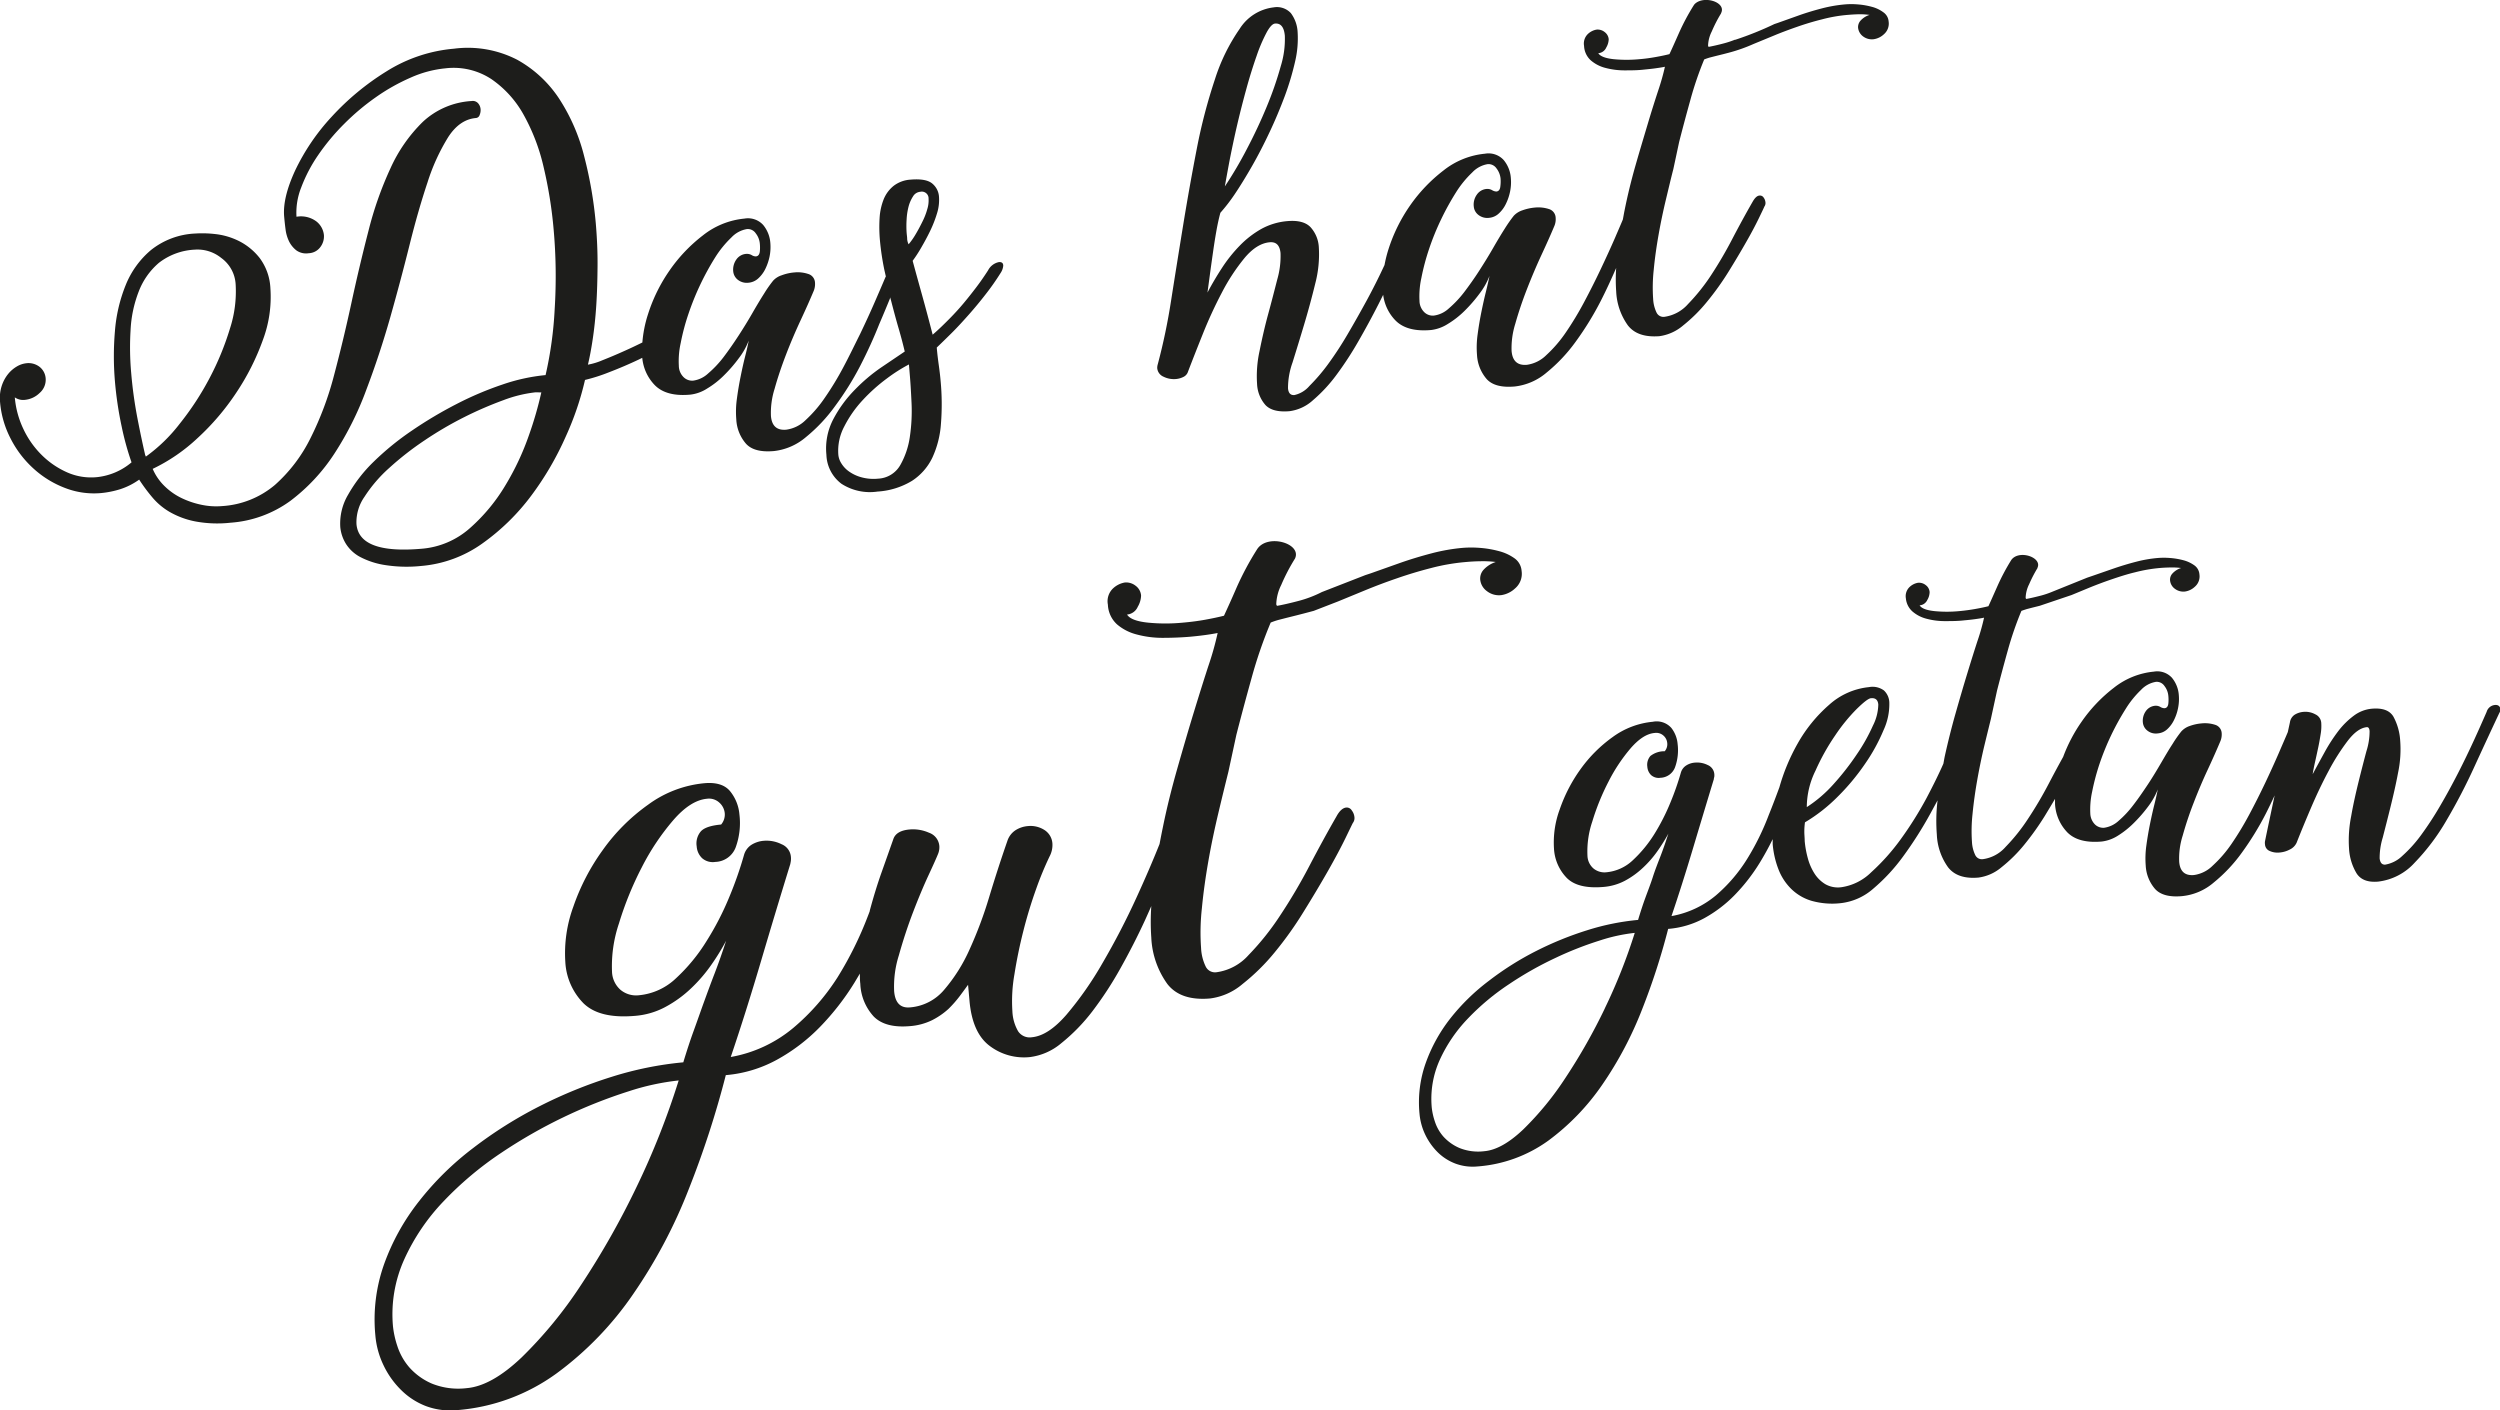 <?xml version="1.0" encoding="utf-8"?><svg id="Ebene_1" data-name="Ebene 1" xmlns="http://www.w3.org/2000/svg" viewBox="0 0 464.69 262.15"><defs><style>.cls-1{fill:#1d1d1b;}</style></defs><title>Logo_Material für Webpage 191226</title><path class="cls-1" d="M430.78,321.05c-.65.06-1.26.6-1.82,1.63q-2.44,4.24-5.06,9.25a101.64,101.64,0,0,1-5.49,9.29,48.76,48.76,0,0,1-5.79,7.24,9.73,9.73,0,0,1-6,3.21,1.92,1.92,0,0,1-2-1.11,8.83,8.83,0,0,1-.84-3.41,40.6,40.6,0,0,1,.15-7.36c.27-2.88.69-5.85,1.23-8.92s1.17-6,1.86-8.91,1.3-5.39,1.84-7.56l1.48-6.86q1.28-5,2.82-10.53a84.06,84.06,0,0,1,3.56-10.34,13.62,13.62,0,0,1,1.48-.5l1.44-.37,1.92-.48c.75-.19,1.81-.46,3.17-.83l4.49-1.74,5.08-2.09q2.84-1.17,5.93-2.23c2.05-.71,4.16-1.35,6.32-1.9a38.21,38.21,0,0,1,6.39-1.11c1-.09,1.92-.14,2.86-.15a19.4,19.4,0,0,1,2.76.14,5.3,5.3,0,0,0-2.31,1.49,2.43,2.43,0,0,0-.59,1.71,3,3,0,0,0,1.24,2.21,3.66,3.66,0,0,0,2.69.75,4.78,4.78,0,0,0,2.58-1.27,3.56,3.56,0,0,0,1.19-3.22,3.15,3.15,0,0,0-1.3-2.34,8.72,8.72,0,0,0-2.88-1.34,19,19,0,0,0-3.54-.61,20.22,20.22,0,0,0-3.3,0,34.91,34.91,0,0,0-5.67,1c-1.91.5-3.82,1.07-5.72,1.73l-5.64,2-1,.33h0l-8.06,3.14a21.55,21.55,0,0,1-4.44,1.68c-1.64.43-2.94.72-3.9.89a.46.46,0,0,1-.15-.35,8.54,8.54,0,0,1,.91-3.51,35.94,35.94,0,0,1,2.57-4.93c1.32-2.83-5.18-4.7-7.06-1.7a54.56,54.56,0,0,0-3.79,7.08c-1,2.32-1.81,4.07-2.35,5.25-1,.25-2.12.49-3.49.74s-2.74.42-4.11.54a33.25,33.25,0,0,1-6.55,0q-3.15-.33-3.87-1.5a2.4,2.4,0,0,0,2-1.46,4.3,4.3,0,0,0,.61-2.07,2.49,2.49,0,0,0-1-1.81,2.86,2.86,0,0,0-2-.62,4.25,4.25,0,0,0-2.17,1.06,3.29,3.29,0,0,0-1,3.06,5.26,5.26,0,0,0,1.66,3.63,9,9,0,0,0,3.65,1.9,18.45,18.45,0,0,0,4.77.64c1.72,0,3.42-.06,5.12-.2,1-.09,1.9-.19,2.79-.31s1.69-.25,2.41-.39a55,55,0,0,1-1.68,6c-.84,2.56-1.74,5.45-2.73,8.68s-2,6.7-3.06,10.42-2,7.46-2.75,11.2c-.21,1-.4,2-.58,2.93-1.22,3.06-2.63,6.33-4.24,9.85a137.38,137.38,0,0,1-6.34,12.24,63.75,63.75,0,0,1-6.74,9.65q-3.39,3.9-6.42,4.17a2.57,2.57,0,0,1-2.55-1.12,8.06,8.06,0,0,1-1.06-3.7,28.75,28.75,0,0,1,.38-6.89q.63-4,1.67-8.1c.7-2.76,1.5-5.35,2.38-7.8a61.25,61.25,0,0,1,2.48-6,4.51,4.51,0,0,0,.53-2.37,3.22,3.22,0,0,0-1.51-2.56,4.81,4.81,0,0,0-3.06-.71,5.05,5.05,0,0,0-2.26.75,3.76,3.76,0,0,0-1.54,2q-1.76,5.06-3.37,10.39a76.46,76.46,0,0,1-3.67,9.81,30.71,30.71,0,0,1-4.68,7.44,9.24,9.24,0,0,1-6.38,3.31q-2.67.24-2.95-3a19.24,19.24,0,0,1,.88-6.69c.75-2.67,1.61-5.32,2.61-7.94s2-5,2.93-7,1.54-3.38,1.74-3.89a3.29,3.29,0,0,0,.24-1.49,2.86,2.86,0,0,0-1.93-2.46,7.32,7.32,0,0,0-3.6-.6c-1.62.14-2.63.72-3,1.73-.65,1.85-1.39,3.94-2.21,6.25s-1.54,4.69-2.19,7.11c0,0,0,.05,0,.08-.11.29-.21.57-.33.87a66.15,66.15,0,0,1-5.66,11.44A41.1,41.1,0,0,1,328,362a24.82,24.82,0,0,1-11.64,5.42q2.82-8.32,5.6-17.74t5.46-18.1c.05-.25.1-.48.12-.69a3.74,3.74,0,0,0,0-.67,2.77,2.77,0,0,0-1.74-2.35,6.23,6.23,0,0,0-3.29-.64,5.06,5.06,0,0,0-2.32.76,3.32,3.32,0,0,0-1.37,1.89,69.45,69.45,0,0,1-2.69,7.7,53.35,53.35,0,0,1-4.29,8.33,32.81,32.81,0,0,1-5.64,6.86,11.52,11.52,0,0,1-6.88,3.17,4.54,4.54,0,0,1-3.45-1,4.69,4.69,0,0,1-1.58-3.35,24.8,24.8,0,0,1,1.29-9,61.65,61.65,0,0,1,4.23-10.4,44.17,44.17,0,0,1,5.85-8.77q3.21-3.71,6.26-4a2.83,2.83,0,0,1,2.32.72,3,3,0,0,1,1,1.93,2.85,2.85,0,0,1-.67,2.14c-1.87.17-3.12.58-3.75,1.25a3.45,3.45,0,0,0-.79,2.82,3.33,3.33,0,0,0,1,2.18,3,3,0,0,0,2.45.7,4.18,4.18,0,0,0,3.8-2.72,13.24,13.24,0,0,0,.69-6.12,7.9,7.9,0,0,0-1.65-4.2q-1.46-1.89-4.85-1.59a20.94,20.94,0,0,0-10.48,4,35.64,35.64,0,0,0-8.44,8.45,40.41,40.41,0,0,0-5.45,10.5,25.15,25.15,0,0,0-1.49,10.29,11.84,11.84,0,0,0,3.37,7.66c2,1.95,5.17,2.73,9.63,2.34a14.23,14.23,0,0,0,5.6-1.65,21.9,21.9,0,0,0,4.72-3.41,28.28,28.28,0,0,0,3.78-4.37,42.87,42.87,0,0,0,2.79-4.53q-1.07,3.29-2.11,6c-.7,1.81-1.36,3.61-2,5.37s-1.26,3.56-1.92,5.37-1.3,3.77-1.93,5.86a63.73,63.73,0,0,0-13.29,2.69,86.55,86.55,0,0,0-13.41,5.46,78.94,78.94,0,0,0-12.41,7.82,54.92,54.92,0,0,0-10.08,9.94A41.47,41.47,0,0,0,251.9,406a30.73,30.73,0,0,0-1.6,13.17,15.82,15.82,0,0,0,1.52,5.55,16.15,16.15,0,0,0,3.28,4.61,13.27,13.27,0,0,0,4.66,3,13,13,0,0,0,5.7.73A36.23,36.23,0,0,0,284,426.22a61,61,0,0,0,14.25-14.77,94.94,94.94,0,0,0,10.34-19.56,176.37,176.37,0,0,0,6.85-21.1,23.87,23.87,0,0,0,9.48-2.85,34,34,0,0,0,8-6.08,47.74,47.74,0,0,0,6.44-8.27c.33-.55.66-1.11,1-1.67,0,.65,0,1.28.08,1.88a9.54,9.54,0,0,0,2.48,6.08c1.44,1.47,3.69,2.07,6.77,1.8a11.29,11.29,0,0,0,4.07-1.09,13.77,13.77,0,0,0,3.06-2.1A21.57,21.57,0,0,0,359,356c.62-.83,1.11-1.51,1.47-2l.26,2.91q.52,6.07,3.8,8.48a10.55,10.55,0,0,0,7.4,2.05,11.22,11.22,0,0,0,5.89-2.6,34.18,34.18,0,0,0,5.73-5.88,66.53,66.53,0,0,0,5.23-8q2.49-4.44,4.55-8.9c.41-.91.81-1.8,1.2-2.69a42.3,42.3,0,0,0,0,5.88,15.94,15.94,0,0,0,3,8.62q2.47,3.15,7.94,2.67a11.51,11.51,0,0,0,6-2.67,38.62,38.62,0,0,0,6-5.91,67.4,67.4,0,0,0,5.39-7.57q2.52-4.06,4.54-7.61c1.34-2.36,2.41-4.38,3.2-6s1.26-2.62,1.4-2.87a1.48,1.48,0,0,0,.28-1.13,2.39,2.39,0,0,0-.48-1.18A1.1,1.1,0,0,0,430.78,321.05ZM298.85,391.58a151.81,151.81,0,0,1-10.28,18.15,79.84,79.84,0,0,1-11.06,13.51q-5.6,5.33-10.21,5.73a13.11,13.11,0,0,1-6.49-.84,11.89,11.89,0,0,1-4.18-3,11.41,11.41,0,0,1-2.25-4,17.33,17.33,0,0,1-.8-3.6,24.8,24.8,0,0,1,2.09-12.49A38.66,38.66,0,0,1,263,394.22a63.08,63.08,0,0,1,10.72-9,93.63,93.63,0,0,1,23.72-11.44,45.39,45.39,0,0,1,9.24-2A144.5,144.5,0,0,1,298.85,391.58Z" transform="translate(-180.53 -170.95)"/><path class="cls-1" d="M507.62,207.3c-.48,0-.92.44-1.34,1.19q-1.8,3.13-3.73,6.82a76.17,76.17,0,0,1-4,6.84,36.13,36.13,0,0,1-4.26,5.32,7.17,7.17,0,0,1-4.39,2.37,1.41,1.41,0,0,1-1.47-.82,6.61,6.61,0,0,1-.62-2.51,30.71,30.71,0,0,1,.11-5.42c.2-2.12.51-4.3.91-6.56s.86-4.44,1.37-6.56.95-4,1.36-5.57l1.08-5.05q.94-3.69,2.07-7.75A63.37,63.37,0,0,1,497.3,182a10.85,10.85,0,0,1,1.09-.37l1.06-.27,1.41-.35,1-.26a30.12,30.12,0,0,0,4.62-1.63l3.74-1.54c1.39-.58,2.84-1.12,4.36-1.65s3.07-1,4.65-1.39a27.37,27.37,0,0,1,4.71-.82q1.06-.09,2.1-.12a13.8,13.8,0,0,1,2,.12,3.75,3.75,0,0,0-1.7,1.09,1.8,1.8,0,0,0-.44,1.25,2.29,2.29,0,0,0,.91,1.64,2.71,2.71,0,0,0,2,.54,3.5,3.5,0,0,0,1.9-.93,2.61,2.61,0,0,0,.87-2.37,2.28,2.28,0,0,0-1-1.72,6.14,6.14,0,0,0-2.11-1,13.82,13.82,0,0,0-2.61-.45,14.11,14.11,0,0,0-2.43,0,26.14,26.14,0,0,0-4.18.72c-1.4.36-2.81.78-4.21,1.27L511,175.2l-.65.22h0a60.92,60.92,0,0,1-7.26,2.92l-.1,0A17.27,17.27,0,0,1,501,179c-1.2.32-2.16.53-2.87.66a.39.39,0,0,1-.11-.26,6.29,6.29,0,0,1,.68-2.59,25.71,25.71,0,0,1,1.71-3.33l.06-.16c.92-2-3.36-3.32-5-1.55a.91.91,0,0,1-.11.16,41.55,41.55,0,0,0-2.78,5.22c-.75,1.7-1.33,3-1.74,3.86-.7.18-1.56.36-2.56.54s-2,.32-3,.4a25,25,0,0,1-4.82,0c-1.55-.17-2.49-.54-2.85-1.11a1.76,1.76,0,0,0,1.49-1.07,3.19,3.19,0,0,0,.45-1.53,1.86,1.86,0,0,0-.75-1.33,2.08,2.08,0,0,0-1.48-.46,3.1,3.1,0,0,0-1.6.78,2.46,2.46,0,0,0-.75,2.25,3.83,3.83,0,0,0,1.23,2.67,6.64,6.64,0,0,0,2.69,1.41,13.91,13.91,0,0,0,3.51.47c1.26,0,2.52,0,3.77-.15.72-.07,1.4-.14,2.05-.23s1.25-.18,1.78-.29a43.32,43.32,0,0,1-1.24,4.39c-.62,1.88-1.29,4-2,6.39s-1.48,4.93-2.26,7.67-1.45,5.49-2,8.24c-.12.58-.21,1.14-.32,1.7-.41,1-.89,2.08-1.44,3.37-.8,1.84-1.69,3.78-2.65,5.81s-2,4.1-3.11,6.18a58.79,58.79,0,0,1-3.42,5.66,24,24,0,0,1-3.6,4.18,6.38,6.38,0,0,1-3.62,1.81c-1.73.15-2.68-.7-2.84-2.55a15.08,15.08,0,0,1,.68-5.06c.58-2.06,1.29-4.19,2.15-6.4s1.76-4.34,2.72-6.41,1.74-3.81,2.34-5.25a3.25,3.25,0,0,0,.3-1.64,1.75,1.75,0,0,0-1.27-1.65,6.39,6.39,0,0,0-2.59-.27,9.28,9.28,0,0,0-2.34.52,3.81,3.81,0,0,0-1.58,1,25.84,25.84,0,0,0-1.68,2.4c-.69,1.08-1.42,2.3-2.2,3.66s-1.64,2.75-2.56,4.18-1.87,2.76-2.81,4a20.09,20.09,0,0,1-2.84,3,5.08,5.08,0,0,1-2.77,1.32,2.27,2.27,0,0,1-1.76-.61,3,3,0,0,1-.91-2.13,15.87,15.87,0,0,1,.35-4.26,42.24,42.24,0,0,1,1.42-5.35,47.33,47.33,0,0,1,2.26-5.56,49.43,49.43,0,0,1,2.76-5,18.88,18.88,0,0,1,3-3.68,5.09,5.09,0,0,1,2.88-1.56,1.8,1.8,0,0,1,1.65.8,3.71,3.71,0,0,1,.75,1.88,7.27,7.27,0,0,1-.05,1.53c-.07.55-.32.84-.73.88a1.69,1.69,0,0,1-.79-.25,1.75,1.75,0,0,0-1-.23,2.42,2.42,0,0,0-1.84,1.06,3.15,3.15,0,0,0-.57,2.21,2.2,2.2,0,0,0,.85,1.55,2.67,2.67,0,0,0,2,.55,3,3,0,0,0,1.78-.79,5.73,5.73,0,0,0,1.33-1.79,9.34,9.34,0,0,0,.79-2.32,8.61,8.61,0,0,0,.14-2.48,5.86,5.86,0,0,0-1.33-3.36,3.8,3.8,0,0,0-3.48-1.18,14.61,14.61,0,0,0-7.7,3.11,29.3,29.3,0,0,0-6.23,6.53,30.33,30.33,0,0,0-4,8.1,24,24,0,0,0-.74,2.95l-.11.23q-1.44,3.1-3.18,6.32c-1.17,2.14-2.36,4.26-3.59,6.35a64.69,64.69,0,0,1-3.66,5.59,34.56,34.56,0,0,1-3.43,4,5.12,5.12,0,0,1-2.78,1.68c-.71.06-1.11-.35-1.19-1.25a14.13,14.13,0,0,1,.84-4.8q1-3.2,2.14-7t2.08-7.66a21.41,21.41,0,0,0,.67-6.72,6,6,0,0,0-1.55-3.78c-.89-.92-2.32-1.29-4.29-1.12a12.14,12.14,0,0,0-4.86,1.46,17.74,17.74,0,0,0-4,3.1,27,27,0,0,0-3.29,4.12q-1.47,2.25-2.71,4.6c.15-1.09.31-2.3.49-3.64s.37-2.66.56-4,.39-2.59.61-3.83.47-2.37.74-3.36A32.66,32.66,0,0,0,410,207.1q1.54-2.29,3.23-5.24t3.27-6.32c1.07-2.25,2-4.5,2.84-6.73a51.66,51.66,0,0,0,1.92-6.43,18.7,18.7,0,0,0,.47-5.41,6.4,6.4,0,0,0-1.26-3.58,3.53,3.53,0,0,0-3.2-1.07,8.66,8.66,0,0,0-6.32,4,34.89,34.89,0,0,0-4.59,9.36A101.39,101.39,0,0,0,403,198.52q-1.39,7.15-2.57,14.41t-2.24,14a112,112,0,0,1-2.45,11.7,2.37,2.37,0,0,0-.11.73,1.91,1.91,0,0,0,1.17,1.61,4.34,4.34,0,0,0,2.34.43,3.86,3.86,0,0,0,1.36-.39,1.63,1.63,0,0,0,.86-1q1.1-2.88,2.73-6.95a81.53,81.53,0,0,1,3.59-7.79,36.58,36.58,0,0,1,4.21-6.4c1.5-1.78,3.05-2.75,4.66-2.89,1.2-.1,1.85.56,2,2a15.62,15.62,0,0,1-.61,4.92c-.51,2-1.07,4.18-1.69,6.45s-1.14,4.56-1.6,6.85a21.68,21.68,0,0,0-.46,6.12,6.35,6.35,0,0,0,1.56,3.92c.9.94,2.38,1.32,4.47,1.14a8,8,0,0,0,4.37-2.05,28,28,0,0,0,4.32-4.65,62.27,62.27,0,0,0,4.09-6.26q2-3.47,3.77-6.95l.86-1.72a8.3,8.3,0,0,0,2.33,4.81c1.42,1.41,3.61,2,6.59,1.73a7.4,7.4,0,0,0,3.1-1.13,16.65,16.65,0,0,0,3.16-2.48,27.43,27.43,0,0,0,2.74-3.17,13.14,13.14,0,0,0,1.84-3.27c-.17.86-.4,1.87-.68,3s-.57,2.43-.84,3.77-.5,2.7-.68,4.07a17.34,17.34,0,0,0-.12,3.84,7.45,7.45,0,0,0,1.79,4.48q1.54,1.71,5.21,1.39a11,11,0,0,0,5.94-2.59,30,30,0,0,0,5.44-5.79,56.55,56.55,0,0,0,4.62-7.52c1.08-2.11,2-4.15,2.87-6.13a31.17,31.17,0,0,0,0,4.34,11.71,11.71,0,0,0,2.18,6.34c1.21,1.55,3.16,2.2,5.84,2a8.56,8.56,0,0,0,4.43-2,29,29,0,0,0,4.39-4.35,51.47,51.47,0,0,0,4-5.57q1.86-3,3.34-5.61c1-1.74,1.77-3.22,2.36-4.44s.93-1.93,1-2.12a1.11,1.11,0,0,0,.2-.83,1.75,1.75,0,0,0-.35-.87A.79.79,0,0,0,507.62,207.3Zm-98.48-6.84c.4-2,.86-4.19,1.38-6.42s1.1-4.47,1.71-6.69,1.24-4.2,1.87-6a29.59,29.59,0,0,1,1.83-4.3c.59-1.1,1.13-1.68,1.6-1.72,1.07-.09,1.68.67,1.82,2.27a17,17,0,0,1-.76,5.66,64.45,64.45,0,0,1-2.59,7.48c-1.09,2.64-2.33,5.29-3.72,7.93a73.31,73.31,0,0,1-4.08,6.93Q408.56,203.53,409.14,200.46Z" transform="translate(-180.53 -170.95)"/><path class="cls-1" d="M366.19,219.67a2.92,2.92,0,0,0-2,1.53c-.74,1.15-1.47,2.2-2.2,3.16s-1.5,1.94-2.31,2.91-1.69,1.94-2.63,2.89-2,2-3.16,3c-.64-2.47-1.28-4.89-1.94-7.26s-1.26-4.53-1.78-6.47a25.32,25.32,0,0,0,1.58-2.43c.58-1,1.13-2,1.67-3.12a22.17,22.17,0,0,0,1.29-3.31,8.27,8.27,0,0,0,.36-3,3.46,3.46,0,0,0-1.3-2.54q-1.17-.93-4-.69a5.75,5.75,0,0,0-3.1,1.13,6.15,6.15,0,0,0-1.86,2.46,11.2,11.2,0,0,0-.78,3.49,27.42,27.42,0,0,0,.06,4.23,48.39,48.39,0,0,0,.84,5.56c.09.38.17.75.26,1.13a1.58,1.58,0,0,0-.13.26q-.75,1.77-1.95,4.53T340.42,233c-1,2-2,4.09-3.11,6.17a55.71,55.71,0,0,1-3.43,5.66,23.69,23.69,0,0,1-3.59,4.19,6.32,6.32,0,0,1-3.63,1.8c-1.73.15-2.67-.69-2.83-2.54a14.77,14.77,0,0,1,.68-5.06c.57-2.06,1.29-4.19,2.14-6.4s1.77-4.35,2.73-6.41,1.74-3.82,2.34-5.25a3.38,3.38,0,0,0,.3-1.65,1.76,1.76,0,0,0-1.27-1.64,6.22,6.22,0,0,0-2.59-.28,8.7,8.7,0,0,0-2.34.53,3.64,3.64,0,0,0-1.58,1,22.46,22.46,0,0,0-1.68,2.4c-.69,1.08-1.42,2.3-2.2,3.66s-1.64,2.76-2.57,4.19-1.86,2.76-2.8,4a19.65,19.65,0,0,1-2.84,3,5.06,5.06,0,0,1-2.77,1.33,2.26,2.26,0,0,1-1.76-.62,3,3,0,0,1-.91-2.12,15.51,15.51,0,0,1,.35-4.27,40.62,40.62,0,0,1,1.42-5.35,49.93,49.93,0,0,1,5-10.57,19.23,19.23,0,0,1,3-3.68,5.11,5.11,0,0,1,2.89-1.56,1.77,1.77,0,0,1,1.64.8,3.59,3.59,0,0,1,.75,1.87,7.33,7.33,0,0,1,0,1.54c-.08.54-.32.84-.74.87a1.45,1.45,0,0,1-.78-.25,1.82,1.82,0,0,0-1-.22,2.43,2.43,0,0,0-1.85,1.06,3.25,3.25,0,0,0-.57,2.21,2.25,2.25,0,0,0,.86,1.55,2.7,2.7,0,0,0,2,.54,3.06,3.06,0,0,0,1.78-.79,5.84,5.84,0,0,0,1.33-1.78,9.76,9.76,0,0,0,.79-2.32,9,9,0,0,0,.14-2.49,5.93,5.93,0,0,0-1.33-3.35,3.81,3.81,0,0,0-3.48-1.19,14.64,14.64,0,0,0-7.71,3.11A29.09,29.09,0,0,0,305,221.2a30.28,30.28,0,0,0-4,8.09,22.8,22.8,0,0,0-1.07,5.32c-1.08.53-2.2,1.07-3.4,1.6-1.44.65-2.8,1.22-4.07,1.72a11.93,11.93,0,0,1-2.65.8c.31-1.28.61-2.85.89-4.72s.51-3.95.66-6.26.22-4.76.24-7.37-.1-5.26-.33-7.95a75.75,75.75,0,0,0-2.13-12.33,35.32,35.32,0,0,0-4.64-10.75,22.22,22.22,0,0,0-7.83-7.29A20,20,0,0,0,264.92,180a28.1,28.1,0,0,0-12.56,4.22,48.28,48.28,0,0,0-10.21,8.46,39.9,39.9,0,0,0-6.74,9.92c-1.58,3.41-2.27,6.28-2.06,8.63.07.76.15,1.55.26,2.37a7.14,7.14,0,0,0,.66,2.24,4.85,4.85,0,0,0,1.35,1.65,3.1,3.1,0,0,0,2.28.53,2.82,2.82,0,0,0,2.2-1.18,3.28,3.28,0,0,0,.64-2.19,3.69,3.69,0,0,0-1.4-2.54,4.79,4.79,0,0,0-3.7-.87,12.66,12.66,0,0,1,.88-5.45,27.89,27.89,0,0,1,3.14-6,40.65,40.65,0,0,1,4.82-5.79,43.79,43.79,0,0,1,5.94-5,36.66,36.66,0,0,1,6.48-3.64,20.66,20.66,0,0,1,6.43-1.71,12.78,12.78,0,0,1,8.53,2,19.45,19.45,0,0,1,6,6.63,36.82,36.82,0,0,1,3.73,9.79,80.36,80.36,0,0,1,1.85,11.56,97.85,97.85,0,0,1,.19,14.8,70.55,70.55,0,0,1-1.69,12.24A34.77,34.77,0,0,0,274,242.4a61.07,61.07,0,0,0-8.55,3.62,78,78,0,0,0-8.33,4.95,51.56,51.56,0,0,0-7.11,5.78,27.11,27.11,0,0,0-4.78,6.16,10.52,10.52,0,0,0-1.45,6,7.16,7.16,0,0,0,1.06,3.14,7,7,0,0,0,2.72,2.47,14.79,14.79,0,0,0,4.61,1.47,25.85,25.85,0,0,0,6.63.16,22.8,22.8,0,0,0,11.47-4.24,40.82,40.82,0,0,0,9-8.82,56.29,56.29,0,0,0,6.39-10.93,55.14,55.14,0,0,0,3.61-10.59,32.28,32.28,0,0,0,4.47-1.43q2.82-1.08,5.52-2.36l.65-.32a8.38,8.38,0,0,0,2.37,5.12c1.42,1.41,3.61,2,6.59,1.72a7.31,7.31,0,0,0,3.1-1.13,16.17,16.17,0,0,0,3.16-2.48,26.62,26.62,0,0,0,2.74-3.17,12.91,12.91,0,0,0,1.83-3.27c-.16.86-.39,1.87-.68,3s-.57,2.42-.84,3.76-.5,2.7-.68,4.07a17.31,17.31,0,0,0-.11,3.84,7.42,7.42,0,0,0,1.79,4.49q1.53,1.71,5.21,1.38a11,11,0,0,0,5.94-2.59,30,30,0,0,0,5.44-5.79A54.86,54.86,0,0,0,340.4,239c1.39-2.7,2.57-5.3,3.55-7.78q1.05-2.44,2-4.78c0-.07,0-.12.07-.19,0,.19.1.39.14.58.46,1.79.92,3.51,1.4,5.15s.85,3.08,1.14,4.31l-4.29,2.9a32.21,32.21,0,0,0-5,4.22,23.21,23.21,0,0,0-4,5.48,11.69,11.69,0,0,0-1.27,6.6,7,7,0,0,0,2.81,5.39,9.75,9.75,0,0,0,6.7,1.44,14,14,0,0,0,6.41-2,10.61,10.61,0,0,0,3.77-4.3,17.82,17.82,0,0,0,1.6-6.31,45.79,45.79,0,0,0-.06-7.92c-.08-.95-.2-1.93-.34-2.94s-.28-2.11-.38-3.3c.77-.73,1.68-1.62,2.74-2.67s2.11-2.2,3.21-3.44,2.15-2.51,3.17-3.83a44.88,44.88,0,0,0,2.73-3.89,2.93,2.93,0,0,0,.51-1.4C367,219.84,366.72,219.62,366.19,219.67Zm-87.32,32.11a48.85,48.85,0,0,1-4.35,9.3,33.41,33.41,0,0,1-6.6,8,15.34,15.34,0,0,1-9.05,3.87q-11.6,1-12.08-4.58a8.24,8.24,0,0,1,1.49-5.08,26.16,26.16,0,0,1,4.59-5.35,56,56,0,0,1,6.54-5.11,67.1,67.1,0,0,1,7.44-4.36,69.1,69.1,0,0,1,7.23-3.13,24.31,24.31,0,0,1,5.92-1.46q.31,0,.63,0a3.12,3.12,0,0,0,.52,0A67.8,67.8,0,0,1,278.87,251.78Zm70.79.28a14.89,14.89,0,0,1-1.79,5.34,5,5,0,0,1-4.1,2.52,8.53,8.53,0,0,1-3.18-.27,7.24,7.24,0,0,1-2.3-1.1,5.12,5.12,0,0,1-1.39-1.5,3.62,3.62,0,0,1-.54-1.53,9.62,9.62,0,0,1,1.11-5.32,21.4,21.4,0,0,1,3.44-4.9,32.1,32.1,0,0,1,4.47-4,30.2,30.2,0,0,1,4.1-2.61l.14,1.7c.13,1.43.24,3.22.34,5.37A32.69,32.69,0,0,1,349.66,252.06Zm-.24-35.7a2.49,2.49,0,0,1-.27-1c0-.35-.07-.74-.1-1.16a18.23,18.23,0,0,1,0-2.47,11.92,11.92,0,0,1,.37-2.42,6.6,6.6,0,0,1,.83-1.87,1.72,1.72,0,0,1,1.33-.84,1.26,1.26,0,0,1,1.55,1.3,5.35,5.35,0,0,1-.24,1.92,12.24,12.24,0,0,1-.88,2.28c-.38.78-.79,1.56-1.24,2.32A13.39,13.39,0,0,1,349.42,216.36Z" transform="translate(-180.53 -170.95)"/><path class="cls-1" d="M253.08,229.9q1.95-6.9,3.57-13.4T260,204.84a37.25,37.25,0,0,1,3.85-8.42q2.11-3.25,5.11-3.53a.8.8,0,0,0,.73-.58,2.34,2.34,0,0,0,.17-1.06,1.9,1.9,0,0,0-.46-1.1,1.33,1.33,0,0,0-1.23-.42,14.51,14.51,0,0,0-9.05,3.87,28.4,28.4,0,0,0-6,8.61A65.68,65.68,0,0,0,249,213.94q-1.68,6.51-3.16,13.36t-3.21,13.37a59.18,59.18,0,0,1-4.4,11.75,28.57,28.57,0,0,1-6.59,8.66,16.79,16.79,0,0,1-9.83,3.94,13.09,13.09,0,0,1-3.82-.24,15.89,15.89,0,0,1-3.71-1.25,11.9,11.9,0,0,1-3.17-2.23,9.9,9.9,0,0,1-2.2-3.2,32.87,32.87,0,0,0,8.31-5.69,45.6,45.6,0,0,0,7.23-8.47,44.79,44.79,0,0,0,4.94-9.79,22.81,22.81,0,0,0,1.4-9.63,10.18,10.18,0,0,0-2-5.62,11.42,11.42,0,0,0-3.87-3.16,13.08,13.08,0,0,0-4.44-1.29,21,21,0,0,0-3.71-.09,14.19,14.19,0,0,0-8.18,3.07,16.6,16.6,0,0,0-4.7,6.52,28.73,28.73,0,0,0-2,8.59,54.91,54.91,0,0,0,0,9.25,67.22,67.22,0,0,0,1.27,8.51,51.73,51.73,0,0,0,1.82,6.59,11.85,11.85,0,0,1-6.53,2.76,11,11,0,0,1-5.4-.88,15.7,15.7,0,0,1-4.71-3.19,16.92,16.92,0,0,1-3.45-4.86,17.09,17.09,0,0,1-1.61-5.91,2.72,2.72,0,0,0,1.92.46,4.53,4.53,0,0,0,2.7-1.28,3.24,3.24,0,0,0,1.11-2.8,3,3,0,0,0-1.06-2,3.37,3.37,0,0,0-2.62-.71,4.35,4.35,0,0,0-1.62.56,6,6,0,0,0-1.65,1.4,6.93,6.93,0,0,0-1.21,2.24,7.31,7.31,0,0,0-.31,3,18,18,0,0,0,2,6.86,19.28,19.28,0,0,0,4.29,5.57,18.38,18.38,0,0,0,5.84,3.56,14.83,14.83,0,0,0,6.65.93,17.61,17.61,0,0,0,3.59-.73,12.77,12.77,0,0,0,3.49-1.77,31.88,31.88,0,0,0,2.43,3.28,12.28,12.28,0,0,0,3.26,2.74,15.42,15.42,0,0,0,4.64,1.73,22.21,22.21,0,0,0,6.64.26,21.47,21.47,0,0,0,11.12-4.05,34.62,34.62,0,0,0,8.2-8.8,58.94,58.94,0,0,0,5.94-11.89Q251.12,236.8,253.08,229.9Zm-45.45,25.93a.44.44,0,0,0-.07-.21.48.48,0,0,1-.07-.2c-.44-1.91-.92-4.17-1.43-6.81a79.69,79.69,0,0,1-1.14-8.29,53.16,53.16,0,0,1-.12-8,22.79,22.79,0,0,1,1.51-7.17,13.2,13.2,0,0,1,3.75-5.34,11.81,11.81,0,0,1,6.72-2.46,7,7,0,0,1,4.88,1.55,6.48,6.48,0,0,1,2.67,4.88,22.31,22.31,0,0,1-1.05,8.22,51.9,51.9,0,0,1-3.78,9.2,53.18,53.18,0,0,1-5.57,8.52A30.11,30.11,0,0,1,207.63,255.83Z" transform="translate(-180.53 -170.95)"/><path class="cls-1" d="M644.19,302a1.77,1.77,0,0,0-1.45,1.26c-.68,1.56-1.46,3.33-2.36,5.29s-1.88,4-2.94,6.07-2.18,4.13-3.34,6.11a60.94,60.94,0,0,1-3.52,5.4,24.78,24.78,0,0,1-3.52,3.91,6,6,0,0,1-3.21,1.63c-.57,0-.89-.33-1-1.14a12.87,12.87,0,0,1,.58-3.91c.45-1.75.94-3.66,1.45-5.73s1-4.18,1.4-6.34a21,21,0,0,0,.39-5.9,10.69,10.69,0,0,0-1.26-4.49c-.68-1.15-2-1.65-4-1.48a6.57,6.57,0,0,0-3.36,1.3,14.62,14.62,0,0,0-2.88,2.85,31.63,31.63,0,0,0-2.49,3.83c-.77,1.4-1.53,2.79-2.28,4.19.11-.7.26-1.47.45-2.3s.37-1.68.56-2.56.34-1.74.47-2.56a8.81,8.81,0,0,0,.11-2.18,1.88,1.88,0,0,0-1.09-1.52,3.84,3.84,0,0,0-2.21-.46,3.66,3.66,0,0,0-1.65.54,2.06,2.06,0,0,0-.87,1.42c-.13.61-.26,1.19-.39,1.79-.44,1.06-1,2.32-1.64,3.82-.77,1.77-1.62,3.65-2.55,5.61s-1.93,3.95-3,5.95a56.66,56.66,0,0,1-3.31,5.46,23.1,23.1,0,0,1-3.47,4,6.11,6.11,0,0,1-3.49,1.74c-1.67.14-2.58-.67-2.73-2.46a14,14,0,0,1,.65-4.87,64.06,64.06,0,0,1,2.07-6.18q1.23-3.19,2.63-6.18c.93-2,1.67-3.68,2.25-5.06a3.28,3.28,0,0,0,.3-1.59,1.71,1.71,0,0,0-1.23-1.59,6.14,6.14,0,0,0-2.5-.26,8.66,8.66,0,0,0-2.26.5,3.69,3.69,0,0,0-1.52,1,22.07,22.07,0,0,0-1.62,2.32c-.66,1-1.37,2.22-2.13,3.52s-1.57,2.66-2.46,4-1.8,2.67-2.71,3.84a18.77,18.77,0,0,1-2.74,2.94,5,5,0,0,1-2.67,1.28,2.2,2.2,0,0,1-1.7-.6,3,3,0,0,1-.88-2,15.53,15.53,0,0,1,.34-4.11,42.23,42.23,0,0,1,1.37-5.16,48,48,0,0,1,4.85-10.2,17.78,17.78,0,0,1,2.86-3.55,4.91,4.91,0,0,1,2.77-1.5,1.72,1.72,0,0,1,1.59.77,3.47,3.47,0,0,1,.72,1.81,6.77,6.77,0,0,1,0,1.48c-.07.53-.31.81-.71.84a1.52,1.52,0,0,1-.76-.23,1.69,1.69,0,0,0-.93-.23,2.35,2.35,0,0,0-1.78,1,3.09,3.09,0,0,0-.55,2.13,2.16,2.16,0,0,0,.83,1.49,2.52,2.52,0,0,0,1.95.52,2.91,2.91,0,0,0,1.72-.75,5.69,5.69,0,0,0,1.28-1.72,8.83,8.83,0,0,0,.76-2.24,8.39,8.39,0,0,0,.14-2.4,5.68,5.68,0,0,0-1.28-3.23,3.69,3.69,0,0,0-3.36-1.14,14.11,14.11,0,0,0-7.43,3,28.13,28.13,0,0,0-6,6.31,29.2,29.2,0,0,0-3.43,6.54q-1.3,2.34-2.69,5a72.25,72.25,0,0,1-3.9,6.6,34.49,34.49,0,0,1-4.11,5.13,6.83,6.83,0,0,1-4.23,2.28,1.36,1.36,0,0,1-1.42-.79,6.36,6.36,0,0,1-.6-2.42,29.43,29.43,0,0,1,.11-5.22q.3-3.06.88-6.33t1.31-6.33c.45-1.85.85-3.49,1.21-4.94h0l1.15-5.3q.91-3.56,2-7.47a62.65,62.65,0,0,1,2.53-7.35c.39-.14.74-.26,1.05-.35l1-.26,1.36-.34,5.92-2h0l3.14-1.3c1.34-.55,2.74-1.08,4.2-1.58s3-1,4.48-1.35a28.44,28.44,0,0,1,4.54-.79c.69-.06,1.37-.09,2-.1a12.87,12.87,0,0,1,2,.1,3.65,3.65,0,0,0-1.65,1.06,1.67,1.67,0,0,0-.41,1.2,2.16,2.16,0,0,0,.87,1.58,2.63,2.63,0,0,0,1.92.53,3.39,3.39,0,0,0,1.83-.9,2.53,2.53,0,0,0,.84-2.29,2.25,2.25,0,0,0-.92-1.66,6.21,6.21,0,0,0-2-.95,13.53,13.53,0,0,0-2.52-.43,14.1,14.1,0,0,0-2.34,0,23.86,23.86,0,0,0-4,.7c-1.36.35-2.72.76-4.07,1.22l-4,1.39-1,.34-6.45,2.6a16.13,16.13,0,0,1-2.13.73q-1.74.45-2.76.63a.33.33,0,0,1-.11-.25,6,6,0,0,1,.65-2.49,24.27,24.27,0,0,1,1.55-3s0,0,0-.06c.91-1.95-3.48-3.41-4.87-1.44a39.67,39.67,0,0,0-2.58,4.86c-.73,1.64-1.28,2.89-1.67,3.73-.68.17-1.51.35-2.48.52s-1.94.3-2.92.39a24,24,0,0,1-4.65,0c-1.49-.16-2.4-.52-2.74-1.07a1.71,1.71,0,0,0,1.43-1,2.94,2.94,0,0,0,.43-1.47,1.75,1.75,0,0,0-.72-1.29,2,2,0,0,0-1.42-.44,3,3,0,0,0-1.54.75,2.35,2.35,0,0,0-.73,2.17A3.7,3.7,0,0,0,536,284.6a6.39,6.39,0,0,0,2.59,1.35,13,13,0,0,0,3.38.45c1.22,0,2.43,0,3.64-.14.69-.06,1.35-.13,2-.22s1.2-.17,1.71-.28a39.66,39.66,0,0,1-1.19,4.23c-.6,1.82-1.24,3.88-1.94,6.17s-1.42,4.76-2.17,7.4-1.41,5.29-2,7.95c-.1.47-.17.92-.26,1.39-.85,1.92-1.87,4-3.1,6.33a66.93,66.93,0,0,1-4.8,7.67,39.52,39.52,0,0,1-5.5,6.17,9.93,9.93,0,0,1-5.62,2.8,4.74,4.74,0,0,1-2.92-.57,6.17,6.17,0,0,1-2-1.95,10.07,10.07,0,0,1-1.25-2.84,18.08,18.08,0,0,1-.59-3.24c0-.63-.08-1.24-.07-1.81a12.58,12.58,0,0,1,.12-1.66,30.62,30.62,0,0,0,6.05-4.73,41.65,41.65,0,0,0,5.11-6.13,33.73,33.73,0,0,0,3.45-6.28,11.48,11.48,0,0,0,1.07-5.12,3.2,3.2,0,0,0-1-2.25,3.58,3.58,0,0,0-2.79-.62,13,13,0,0,0-7.4,3.29,27.25,27.25,0,0,0-5.88,7.25,36.64,36.64,0,0,0-3.36,8.07c-.6,1.63-1.25,3.36-2,5.21a46.82,46.82,0,0,1-4,8.12,29,29,0,0,1-5.8,6.77,17.67,17.67,0,0,1-8.26,3.85q2-5.91,4-12.6t3.87-12.85c0-.17.07-.34.09-.48a2.56,2.56,0,0,0,0-.48,2,2,0,0,0-1.23-1.67,4.4,4.4,0,0,0-2.35-.45,3.46,3.46,0,0,0-1.64.53,2.35,2.35,0,0,0-1,1.35,50.68,50.68,0,0,1-1.91,5.47,39.3,39.3,0,0,1-3,5.91,23.86,23.86,0,0,1-4,4.87,8.23,8.23,0,0,1-4.89,2.25,3.22,3.22,0,0,1-2.44-.7A3.27,3.27,0,0,1,475.6,330a17.33,17.33,0,0,1,.91-6.38,43.48,43.48,0,0,1,3-7.38,31.37,31.37,0,0,1,4.14-6.23c1.53-1.75,3-2.7,4.45-2.82a2,2,0,0,1,1.65.51,2.08,2.08,0,0,1,.68,1.37,2,2,0,0,1-.47,1.52,4.2,4.2,0,0,0-2.66.88,2.49,2.49,0,0,0-.57,2,2.38,2.38,0,0,0,.7,1.55,2.11,2.11,0,0,0,1.74.5,3,3,0,0,0,2.7-1.93,9.31,9.31,0,0,0,.49-4.34,5.61,5.61,0,0,0-1.17-3,3.65,3.65,0,0,0-3.45-1.14,15,15,0,0,0-7.44,2.83,25.8,25.8,0,0,0-6,6,28.84,28.84,0,0,0-3.86,7.47,17.71,17.71,0,0,0-1.06,7.3,8.48,8.48,0,0,0,2.39,5.44q2.08,2.07,6.83,1.66a10.28,10.28,0,0,0,4-1.17,15.66,15.66,0,0,0,3.35-2.43,19.68,19.68,0,0,0,2.69-3.1,32.45,32.45,0,0,0,2-3.21c-.5,1.55-1,3-1.49,4.26s-1,2.56-1.4,3.81-.9,2.53-1.37,3.81-.92,2.67-1.37,4.16a45,45,0,0,0-9.43,1.91,61.7,61.7,0,0,0-9.52,3.87,55.61,55.61,0,0,0-8.81,5.56,38.93,38.93,0,0,0-7.16,7,29.46,29.46,0,0,0-4.57,8.31,21.81,21.81,0,0,0-1.14,9.34,11.33,11.33,0,0,0,1.08,3.95,11.7,11.7,0,0,0,2.33,3.27,9.43,9.43,0,0,0,3.31,2.1,9.22,9.22,0,0,0,4,.52A25.72,25.72,0,0,0,468.28,383,43.39,43.39,0,0,0,478.4,372.5a68.14,68.14,0,0,0,7.34-13.89,125.81,125.81,0,0,0,4.86-15,16.79,16.79,0,0,0,6.73-2,24.22,24.22,0,0,0,5.66-4.32,34.24,34.24,0,0,0,4.57-5.87q1.35-2.19,2.47-4.49c0,.3,0,.62,0,.92a16.81,16.81,0,0,0,1.06,4.65,10.27,10.27,0,0,0,2.36,3.65,9.09,9.09,0,0,0,3.8,2.24,14.09,14.09,0,0,0,5.38.44,11,11,0,0,0,6.11-2.71,34.06,34.06,0,0,0,5.55-6,72.08,72.08,0,0,0,5.08-8l1.31-2.41a31.89,31.89,0,0,0-.14,6.34,11.19,11.19,0,0,0,2.1,6.12q1.76,2.24,5.64,1.9a8.3,8.3,0,0,0,4.26-1.9,27.4,27.4,0,0,0,4.24-4.19,50.57,50.57,0,0,0,3.83-5.37c.67-1.1,1.3-2.15,1.9-3.17,0,.32,0,.65,0,.95a8.26,8.26,0,0,0,2.33,5.32c1.37,1.35,3.49,1.91,6.36,1.66a7.16,7.16,0,0,0,3-1.09,16.58,16.58,0,0,0,3-2.4,26.36,26.36,0,0,0,2.64-3.05,13.14,13.14,0,0,0,1.77-3.15c-.16.82-.38,1.8-.66,2.92s-.55,2.34-.81,3.63-.48,2.61-.66,3.93a17.26,17.26,0,0,0-.11,3.7,7.17,7.17,0,0,0,1.73,4.32c1,1.1,2.67,1.55,5,1.34A10.59,10.59,0,0,0,592,335a28.78,28.78,0,0,0,5.25-5.58,54.81,54.81,0,0,0,4.45-7.25c.58-1.15,1.12-2.26,1.63-3.37-.61,2.89-1.22,5.73-1.79,8.51a2,2,0,0,0,0,.61,1.41,1.41,0,0,0,.9,1.22,3.57,3.57,0,0,0,1.84.27,4.86,4.86,0,0,0,1.86-.55,2.61,2.61,0,0,0,1.28-1.28q1.06-2.7,2.62-6.36t3.3-6.93a40.21,40.21,0,0,1,3.59-5.66q1.83-2.37,3.56-2.52c.28,0,.45.22.49.74a12.09,12.09,0,0,1-.58,3.7q-.69,2.58-1.46,5.68c-.51,2.08-1,4.23-1.39,6.46a23,23,0,0,0-.39,6,10,10,0,0,0,1.41,4.61q1.15,1.77,4,1.52a10.84,10.84,0,0,0,6.77-3.5,40.33,40.33,0,0,0,5.92-7.86,107.73,107.73,0,0,0,5.2-10q2.45-5.34,4.64-10a1.26,1.26,0,0,0,.2-.8C645.16,302.17,644.82,301.91,644.19,302ZM518,314.17a40.89,40.89,0,0,1,3.65-6.53,32.8,32.8,0,0,1,4-4.91c1.33-1.3,2.23-2,2.69-2,.81-.07,1.25.33,1.32,1.19a9,9,0,0,1-1,3.91,33.19,33.19,0,0,1-3,5.34,47.86,47.86,0,0,1-4.29,5.5,24.23,24.23,0,0,1-5,4.3A15.42,15.42,0,0,1,518,314.17Zm-39.17,44.22a107.46,107.46,0,0,1-7.3,12.88,56.45,56.45,0,0,1-7.85,9.6c-2.65,2.52-5.06,3.87-7.25,4.06a9.31,9.31,0,0,1-4.61-.59,8.59,8.59,0,0,1-3-2.13,7.94,7.94,0,0,1-1.59-2.82,12.27,12.27,0,0,1-.57-2.55,17.59,17.59,0,0,1,1.48-8.87,27.52,27.52,0,0,1,5.24-7.7,44.34,44.34,0,0,1,7.61-6.36,64.34,64.34,0,0,1,8.61-4.88,63.29,63.29,0,0,1,8.22-3.24,31.74,31.74,0,0,1,6.57-1.44A102.76,102.76,0,0,1,478.82,358.39Z" transform="translate(-180.53 -170.95)"/></svg>